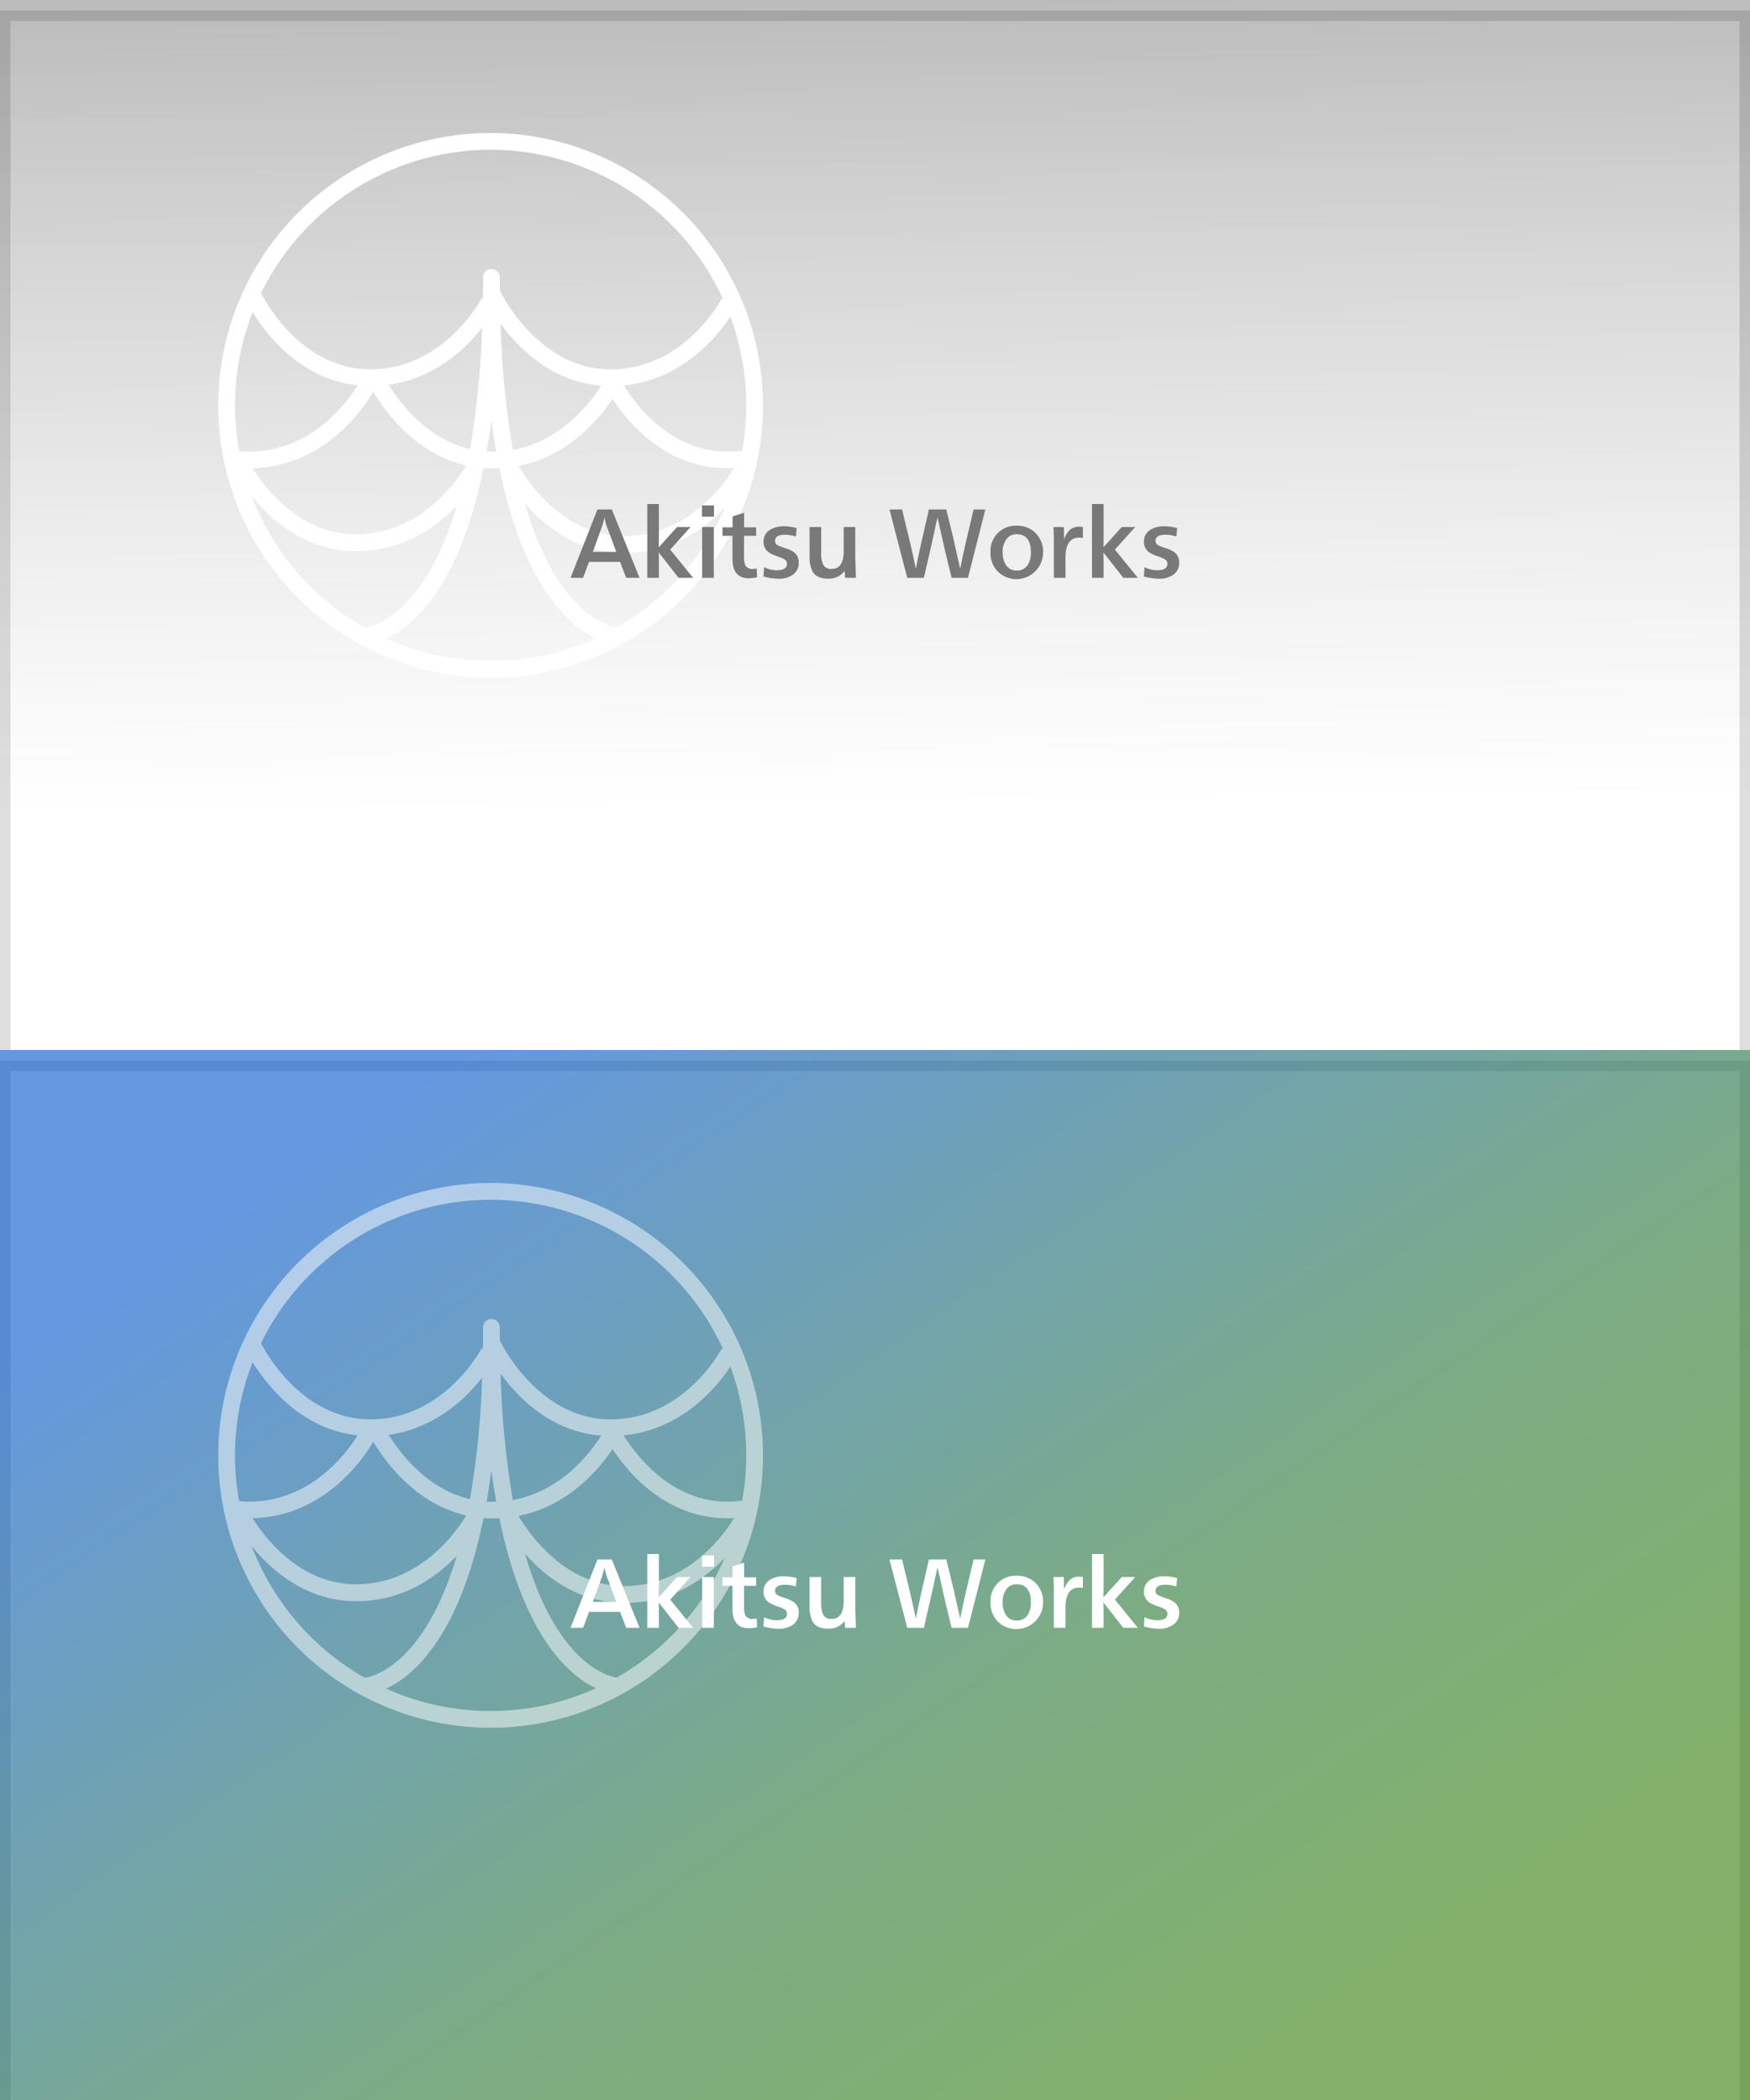<svg xmlns="http://www.w3.org/2000/svg" xmlns:xlink="http://www.w3.org/1999/xlink" width="500" height="600" viewBox="0 0 500 600">
  <defs>
    <clipPath id="clip-path">
      <rect id="mask" width="500" height="300" transform="translate(100 100)" fill="#fff"/>
    </clipPath>
    <filter id="base" x="-9" y="-6" width="518" height="318" filterUnits="userSpaceOnUse">
      <feOffset dy="3" input="SourceAlpha"/>
      <feGaussianBlur stdDeviation="3" result="blur"/>
      <feFlood flood-opacity="0.161"/>
      <feComposite operator="in" in2="blur"/>
      <feComposite in="SourceGraphic"/>
    </filter>
    <linearGradient id="linear-gradient" x1="0.5" x2="0.515" y2="0.768" gradientUnits="objectBoundingBox">
      <stop offset="0" stop-opacity="0.533"/>
      <stop offset="1" stop-color="#545454" stop-opacity="0"/>
    </linearGradient>
    <filter id="base-2" x="-9" y="294" width="518" height="318" filterUnits="userSpaceOnUse">
      <feOffset dy="3" input="SourceAlpha"/>
      <feGaussianBlur stdDeviation="3" result="blur-2"/>
      <feFlood flood-opacity="0.161"/>
      <feComposite operator="in" in2="blur-2"/>
      <feComposite in="SourceGraphic"/>
    </filter>
    <linearGradient id="linear-gradient-2" x1="1.064" y1="1" x2="0.112" y2="0.163" gradientUnits="objectBoundingBox">
      <stop offset="0" stop-color="#0f62d3" stop-opacity="0"/>
      <stop offset="0" stop-color="#800b0b"/>
      <stop offset="0.009" stop-color="#34800b"/>
      <stop offset="0.217" stop-color="#34800d"/>
      <stop offset="0.492" stop-color="#297735"/>
      <stop offset="1" stop-color="#0056ce"/>
    </linearGradient>
  </defs>
  <g id="btnFaciAkitsu" transform="translate(-100 -100)">
    <g id="menu_bg1" clip-path="url(#clip-path)">
      <g transform="matrix(1, 0, 0, 1, 100, 100)" filter="url(#base)">
        <g id="base-3" data-name="base" fill="#fff" stroke="#dedede" stroke-width="3">
          <rect width="500" height="300" stroke="none"/>
          <rect x="1.5" y="1.5" width="497" height="297" fill="none"/>
        </g>
      </g>
      <rect id="gradation" width="500" height="300" transform="translate(100 100)" opacity="0.491" fill="url(#linear-gradient)"/>
      <path id="icon" d="M484.138,243.048a77.822,77.822,0,1,0,77.822,77.822A77.91,77.91,0,0,0,484.138,243.048Zm73.03,77.822a73.033,73.033,0,0,1-1.152,12.93,32.035,32.035,0,0,1-4.216.286c-15.732,0-25.627-12.533-29.653-18.933,16.664-1.611,26.626-13.8,30.48-19.636A72.682,72.682,0,0,1,557.168,320.87Zm-38.211-1.82c4.949,7.48,15.7,19.792,32.844,19.792.64,0,1.268-.021,1.89-.052-2.8,4.6-13.223,19.406-31.268,19.406-16.423,0-26.54-13.735-30.314-20.029C506.608,335.3,515.395,324.443,518.956,319.051ZM490.48,333.616a257.33,257.33,0,0,1-3.5-36.1c5.109,7.043,14.569,16.607,28.754,17.712C513.2,319.309,504.782,331.038,490.48,333.616Zm-6.342-85.776a73.128,73.128,0,0,1,66.384,42.609l-.3-.154c-.1.2-10.614,20.287-31.765,20.287-20.294,0-30.875-20.854-31.674-22.495-.011-1.2-.017-2.407-.017-3.635a2.4,2.4,0,1,0-4.792,0q0,3.075-.046,6.022l-.357-.182c-.1.2-10.69,20.29-31.767,20.29-18.651,0-29.1-17.613-31.286-21.74A73.116,73.116,0,0,1,484.138,247.84Zm1.606,86.268q-.477.014-.961.014c-.6,0-1.2-.021-1.782-.057q.747-4.23,1.367-8.9Q484.989,329.864,485.744,334.107ZM450.6,316.962c3.561,5.963,12.249,17.806,26.562,21.067-2.546,4.264-13.02,19.67-31.427,19.67-15.474,0-25.351-12.195-29.6-18.869C436.917,338.3,448.063,321.349,450.6,316.962Zm4.4-1.976c13.215-1.821,22.012-10.3,26.711-16.325a252.329,252.329,0,0,1-3.47,34.712C466.126,330.545,458.373,320.4,455,314.985Zm-38.874-20.729c4.2,6.747,14.014,19.2,30.008,20.886-2.786,4.528-13.067,18.944-30.987,18.944-.977,0-1.93-.052-2.862-.145a73.017,73.017,0,0,1,3.841-39.685ZM448.155,384.4A73.456,73.456,0,0,1,415.85,346.75c.727.9,1.513,1.82,2.364,2.74,7.883,8.531,17.4,13.042,27.523,13.042,13.3,0,22.8-6.745,28.747-13-9.822,33.074-25.859,34.821-26.217,34.85C448.228,384.386,448.193,384.4,448.155,384.4Zm35.983,9.5a72.6,72.6,0,0,1-29.854-6.386c7.585-3.5,20.691-14.379,27.713-48.206.045-.086.078-.15.1-.184l-.052-.026c.022-.109.044-.218.067-.327.875.067,1.766.106,2.677.106.629,0,1.248-.018,1.86-.048,6.928,33.866,19.932,44.953,27.585,48.579A72.607,72.607,0,0,1,484.138,393.9Zm36.064-9.545c-2.1-.289-17.03-3.487-26.217-35.383.3.338.6.678.914,1.018,7.883,8.531,17.4,13.042,27.523,13.042,13.19,0,22.638-6.631,28.593-12.838A73.5,73.5,0,0,1,520.2,384.355Z" transform="translate(-243.959 -105.048)" fill="#fff"/>
      <path id="パス_13505" data-name="パス 13505" d="M182.82,22.1H179l-1.752-4.56H168.4l-1.728,4.56h-3.576l7.7-19.536h4.1Zm-6.648-7.416-2.736-7.344a18.752,18.752,0,0,1-.648-2.5,24.523,24.523,0,0,1-.768,2.808l-2.544,7.032Zm12.12.144q.048,1.56.048,1.872v5.4h-3.312V1.008h3.312v9.768l-.024,1.944v.624q.48-.48,1.344-1.464l3.888-4.3h3.84L191.58,14.04l6.552,8.064H193.98l-4.272-5.448Q188.6,15.264,188.292,14.832ZM204.036,22.1H200.7V7.584h3.336Zm.048-17.472h-3.432V1.416h3.432ZM216.3,19.44l.1,2.52a13.286,13.286,0,0,1-2.352.264q-4.68,0-4.68-5.592V10.1h-2.856V7.68h2.88V4.56L212.7,3.5V7.68h3.432V10.1h-3.456v5.712a6.449,6.449,0,0,0,.384,2.736A2.181,2.181,0,0,0,215.2,19.56,6.532,6.532,0,0,0,216.3,19.44Zm1.92,2.28.192-2.664a8.346,8.346,0,0,0,3.576.888q2.952,0,2.952-1.872a1.467,1.467,0,0,0-.84-1.32,9.607,9.607,0,0,0-1.776-.744,13.146,13.146,0,0,1-2.136-.912,3.546,3.546,0,0,1-1.944-3.312,3.841,3.841,0,0,1,1.968-3.48,7.423,7.423,0,0,1,3.84-.936,14.218,14.218,0,0,1,3.672.528l-.24,2.4a10.409,10.409,0,0,0-3.12-.5q-2.832,0-2.832,1.776a1.386,1.386,0,0,0,.936,1.3,17.857,17.857,0,0,0,1.944.744,10.207,10.207,0,0,1,2.208.96,3.574,3.574,0,0,1,1.68,3.216,4.024,4.024,0,0,1-1.944,3.6,7.033,7.033,0,0,1-3.864.984A17.88,17.88,0,0,1,218.22,21.72ZM244.452,7.584V16.56l.1,2.52q.072,2.616.1,3.024h-3.1l-.144-1.968a5.507,5.507,0,0,1-4.68,2.208q-3.288,0-4.464-2.04a9.185,9.185,0,0,1-.864-4.464V7.584h3.312v7.032a9.529,9.529,0,0,0,.456,3.48,2.468,2.468,0,0,0,2.5,1.464q3.48,0,3.48-5.112V7.584ZM276.66,22.1h-4.68l-1.8-7.392q-.192-.864-.96-4.272-.456-2.112-1.272-5.592-.36,1.488-1.344,6.144L264.06,22.1h-4.752L254.22,2.568h3.6l1.824,7.512q1.224,5.064,2.112,9.432.864-4.416,1.7-8.016l2.04-8.928h4.968l1.968,8.064q.24,1.008,1.1,4.9.312,1.344.912,3.984.7-3.768,2.232-10.2l1.584-6.744h3.36ZM290.58,7.2a7.509,7.509,0,0,1,4.584,1.416,7.4,7.4,0,0,1,2.952,6.336,7.626,7.626,0,0,1-12.792,5.5,7.477,7.477,0,0,1-2.232-5.664A7.21,7.21,0,0,1,290.58,7.2Zm-.024,2.448a3.428,3.428,0,0,0-2.688,1.128,5.816,5.816,0,0,0-1.3,4.032,6.411,6.411,0,0,0,.912,3.576,3.478,3.478,0,0,0,3.12,1.632,3.548,3.548,0,0,0,3.216-1.728,6.476,6.476,0,0,0,.816-3.408Q294.636,9.648,290.556,9.648ZM304.524,22.1h-3.336V11.832q0-2.16-.1-4.248h2.952l.072,3.5a9.417,9.417,0,0,1,1.224-2.256,3.908,3.908,0,0,1,3.168-1.344,4.241,4.241,0,0,1,.984.12v3.1a6.571,6.571,0,0,0-1.008-.1q-3.96,0-3.96,5.688Zm10.824-7.272q.048,1.56.048,1.872v5.4h-3.312V1.008H315.4v9.768l-.024,1.944v.624q.48-.48,1.344-1.464l3.888-4.3h3.84l-5.808,6.456,6.552,8.064h-4.152l-4.272-5.448Q315.66,15.264,315.348,14.832Zm11.568,6.888.192-2.664a8.346,8.346,0,0,0,3.576.888q2.952,0,2.952-1.872a1.467,1.467,0,0,0-.84-1.32,9.606,9.606,0,0,0-1.776-.744,13.148,13.148,0,0,1-2.136-.912,3.546,3.546,0,0,1-1.944-3.312,3.841,3.841,0,0,1,1.968-3.48,7.423,7.423,0,0,1,3.84-.936,14.218,14.218,0,0,1,3.672.528l-.24,2.4a10.409,10.409,0,0,0-3.12-.5q-2.832,0-2.832,1.776a1.386,1.386,0,0,0,.936,1.3,17.858,17.858,0,0,0,1.944.744,10.207,10.207,0,0,1,2.208.96A3.574,3.574,0,0,1,337,17.784a4.024,4.024,0,0,1-1.944,3.6,7.033,7.033,0,0,1-3.864.984A17.88,17.88,0,0,1,326.916,21.72Z" transform="translate(99.908 242.992)" fill="#797979"/>
    </g>
    <g id="menu_bg1_on" transform="translate(0 300)" clip-path="url(#clip-path)">
      <g transform="matrix(1, 0, 0, 1, 100, -200)" filter="url(#base-2)">
        <g id="base-4" data-name="base" transform="translate(0 300)" fill="#fff" stroke="#dedede" stroke-width="3">
          <rect width="500" height="300" stroke="none"/>
          <rect x="1.5" y="1.5" width="497" height="297" fill="none"/>
        </g>
      </g>
      <rect id="gradation-2" data-name="gradation" width="500" height="300" transform="translate(100 100)" opacity="0.613" fill="url(#linear-gradient-2)"/>
      <path id="icon-2" data-name="icon" d="M484.138,243.048a77.822,77.822,0,1,0,77.822,77.822A77.91,77.91,0,0,0,484.138,243.048Zm73.03,77.822a73.033,73.033,0,0,1-1.152,12.93,32.035,32.035,0,0,1-4.216.286c-15.732,0-25.627-12.533-29.653-18.933,16.664-1.611,26.626-13.8,30.48-19.636A72.682,72.682,0,0,1,557.168,320.87Zm-38.211-1.82c4.949,7.48,15.7,19.792,32.844,19.792.64,0,1.268-.021,1.89-.052-2.8,4.6-13.223,19.406-31.268,19.406-16.423,0-26.54-13.735-30.314-20.029C506.608,335.3,515.395,324.443,518.956,319.051ZM490.48,333.616a257.33,257.33,0,0,1-3.5-36.1c5.109,7.043,14.569,16.607,28.754,17.712C513.2,319.309,504.782,331.038,490.48,333.616Zm-6.342-85.776a73.128,73.128,0,0,1,66.384,42.609l-.3-.154c-.1.2-10.614,20.287-31.765,20.287-20.294,0-30.875-20.854-31.674-22.495-.011-1.2-.017-2.407-.017-3.635a2.4,2.4,0,1,0-4.792,0q0,3.075-.046,6.022l-.357-.182c-.1.2-10.69,20.29-31.767,20.29-18.651,0-29.1-17.613-31.286-21.74A73.116,73.116,0,0,1,484.138,247.84Zm1.606,86.268q-.477.014-.961.014c-.6,0-1.2-.021-1.782-.057q.747-4.23,1.367-8.9Q484.989,329.864,485.744,334.107ZM450.6,316.962c3.561,5.963,12.249,17.806,26.562,21.067-2.546,4.264-13.02,19.67-31.427,19.67-15.474,0-25.351-12.195-29.6-18.869C436.917,338.3,448.063,321.349,450.6,316.962Zm4.4-1.976c13.215-1.821,22.012-10.3,26.711-16.325a252.329,252.329,0,0,1-3.47,34.712C466.126,330.545,458.373,320.4,455,314.985Zm-38.874-20.729c4.2,6.747,14.014,19.2,30.008,20.886-2.786,4.528-13.067,18.944-30.987,18.944-.977,0-1.93-.052-2.862-.145a73.017,73.017,0,0,1,3.841-39.685ZM448.155,384.4A73.456,73.456,0,0,1,415.85,346.75c.727.9,1.513,1.82,2.364,2.74,7.883,8.531,17.4,13.042,27.523,13.042,13.3,0,22.8-6.745,28.747-13-9.822,33.074-25.859,34.821-26.217,34.85C448.228,384.386,448.193,384.4,448.155,384.4Zm35.983,9.5a72.6,72.6,0,0,1-29.854-6.386c7.585-3.5,20.691-14.379,27.713-48.206.045-.086.078-.15.1-.184l-.052-.026c.022-.109.044-.218.067-.327.875.067,1.766.106,2.677.106.629,0,1.248-.018,1.86-.048,6.928,33.866,19.932,44.953,27.585,48.579A72.607,72.607,0,0,1,484.138,393.9Zm36.064-9.545c-2.1-.289-17.03-3.487-26.217-35.383.3.338.6.678.914,1.018,7.883,8.531,17.4,13.042,27.523,13.042,13.19,0,22.638-6.631,28.593-12.838A73.5,73.5,0,0,1,520.2,384.355Z" transform="translate(-243.959 -105.048)" fill="#fff" stroke="rgba(0,0,0,0)" stroke-width="1" opacity="0.5"/>
      <path id="パス_14045" data-name="パス 14045" d="M182.82,22.1H179l-1.752-4.56H168.4l-1.728,4.56h-3.576l7.7-19.536h4.1Zm-6.648-7.416-2.736-7.344a18.752,18.752,0,0,1-.648-2.5,24.523,24.523,0,0,1-.768,2.808l-2.544,7.032Zm12.12.144q.048,1.56.048,1.872v5.4h-3.312V1.008h3.312v9.768l-.024,1.944v.624q.48-.48,1.344-1.464l3.888-4.3h3.84L191.58,14.04l6.552,8.064H193.98l-4.272-5.448Q188.6,15.264,188.292,14.832ZM204.036,22.1H200.7V7.584h3.336Zm.048-17.472h-3.432V1.416h3.432ZM216.3,19.44l.1,2.52a13.286,13.286,0,0,1-2.352.264q-4.68,0-4.68-5.592V10.1h-2.856V7.68h2.88V4.56L212.7,3.5V7.68h3.432V10.1h-3.456v5.712a6.449,6.449,0,0,0,.384,2.736A2.181,2.181,0,0,0,215.2,19.56,6.532,6.532,0,0,0,216.3,19.44Zm1.92,2.28.192-2.664a8.346,8.346,0,0,0,3.576.888q2.952,0,2.952-1.872a1.467,1.467,0,0,0-.84-1.32,9.607,9.607,0,0,0-1.776-.744,13.146,13.146,0,0,1-2.136-.912,3.546,3.546,0,0,1-1.944-3.312,3.841,3.841,0,0,1,1.968-3.48,7.423,7.423,0,0,1,3.84-.936,14.218,14.218,0,0,1,3.672.528l-.24,2.4a10.409,10.409,0,0,0-3.12-.5q-2.832,0-2.832,1.776a1.386,1.386,0,0,0,.936,1.3,17.857,17.857,0,0,0,1.944.744,10.207,10.207,0,0,1,2.208.96,3.574,3.574,0,0,1,1.68,3.216,4.024,4.024,0,0,1-1.944,3.6,7.033,7.033,0,0,1-3.864.984A17.88,17.88,0,0,1,218.22,21.72ZM244.452,7.584V16.56l.1,2.52q.072,2.616.1,3.024h-3.1l-.144-1.968a5.507,5.507,0,0,1-4.68,2.208q-3.288,0-4.464-2.04a9.185,9.185,0,0,1-.864-4.464V7.584h3.312v7.032a9.529,9.529,0,0,0,.456,3.48,2.468,2.468,0,0,0,2.5,1.464q3.48,0,3.48-5.112V7.584ZM276.66,22.1h-4.68l-1.8-7.392q-.192-.864-.96-4.272-.456-2.112-1.272-5.592-.36,1.488-1.344,6.144L264.06,22.1h-4.752L254.22,2.568h3.6l1.824,7.512q1.224,5.064,2.112,9.432.864-4.416,1.7-8.016l2.04-8.928h4.968l1.968,8.064q.24,1.008,1.1,4.9.312,1.344.912,3.984.7-3.768,2.232-10.2l1.584-6.744h3.36ZM290.58,7.2a7.509,7.509,0,0,1,4.584,1.416,7.4,7.4,0,0,1,2.952,6.336,7.626,7.626,0,0,1-12.792,5.5,7.477,7.477,0,0,1-2.232-5.664A7.21,7.21,0,0,1,290.58,7.2Zm-.024,2.448a3.428,3.428,0,0,0-2.688,1.128,5.816,5.816,0,0,0-1.3,4.032,6.411,6.411,0,0,0,.912,3.576,3.478,3.478,0,0,0,3.12,1.632,3.548,3.548,0,0,0,3.216-1.728,6.476,6.476,0,0,0,.816-3.408Q294.636,9.648,290.556,9.648ZM304.524,22.1h-3.336V11.832q0-2.16-.1-4.248h2.952l.072,3.5a9.417,9.417,0,0,1,1.224-2.256,3.908,3.908,0,0,1,3.168-1.344,4.241,4.241,0,0,1,.984.12v3.1a6.571,6.571,0,0,0-1.008-.1q-3.96,0-3.96,5.688Zm10.824-7.272q.048,1.56.048,1.872v5.4h-3.312V1.008H315.4v9.768l-.024,1.944v.624q.48-.48,1.344-1.464l3.888-4.3h3.84l-5.808,6.456,6.552,8.064h-4.152l-4.272-5.448Q315.66,15.264,315.348,14.832Zm11.568,6.888.192-2.664a8.346,8.346,0,0,0,3.576.888q2.952,0,2.952-1.872a1.467,1.467,0,0,0-.84-1.32,9.606,9.606,0,0,0-1.776-.744,13.148,13.148,0,0,1-2.136-.912,3.546,3.546,0,0,1-1.944-3.312,3.841,3.841,0,0,1,1.968-3.48,7.423,7.423,0,0,1,3.84-.936,14.218,14.218,0,0,1,3.672.528l-.24,2.4a10.409,10.409,0,0,0-3.12-.5q-2.832,0-2.832,1.776a1.386,1.386,0,0,0,.936,1.3,17.858,17.858,0,0,0,1.944.744,10.207,10.207,0,0,1,2.208.96A3.574,3.574,0,0,1,337,17.784a4.024,4.024,0,0,1-1.944,3.6,7.033,7.033,0,0,1-3.864.984A17.88,17.88,0,0,1,326.916,21.72Z" transform="translate(99.908 242.992)" fill="#fff"/>
    </g>
  </g>
</svg>
